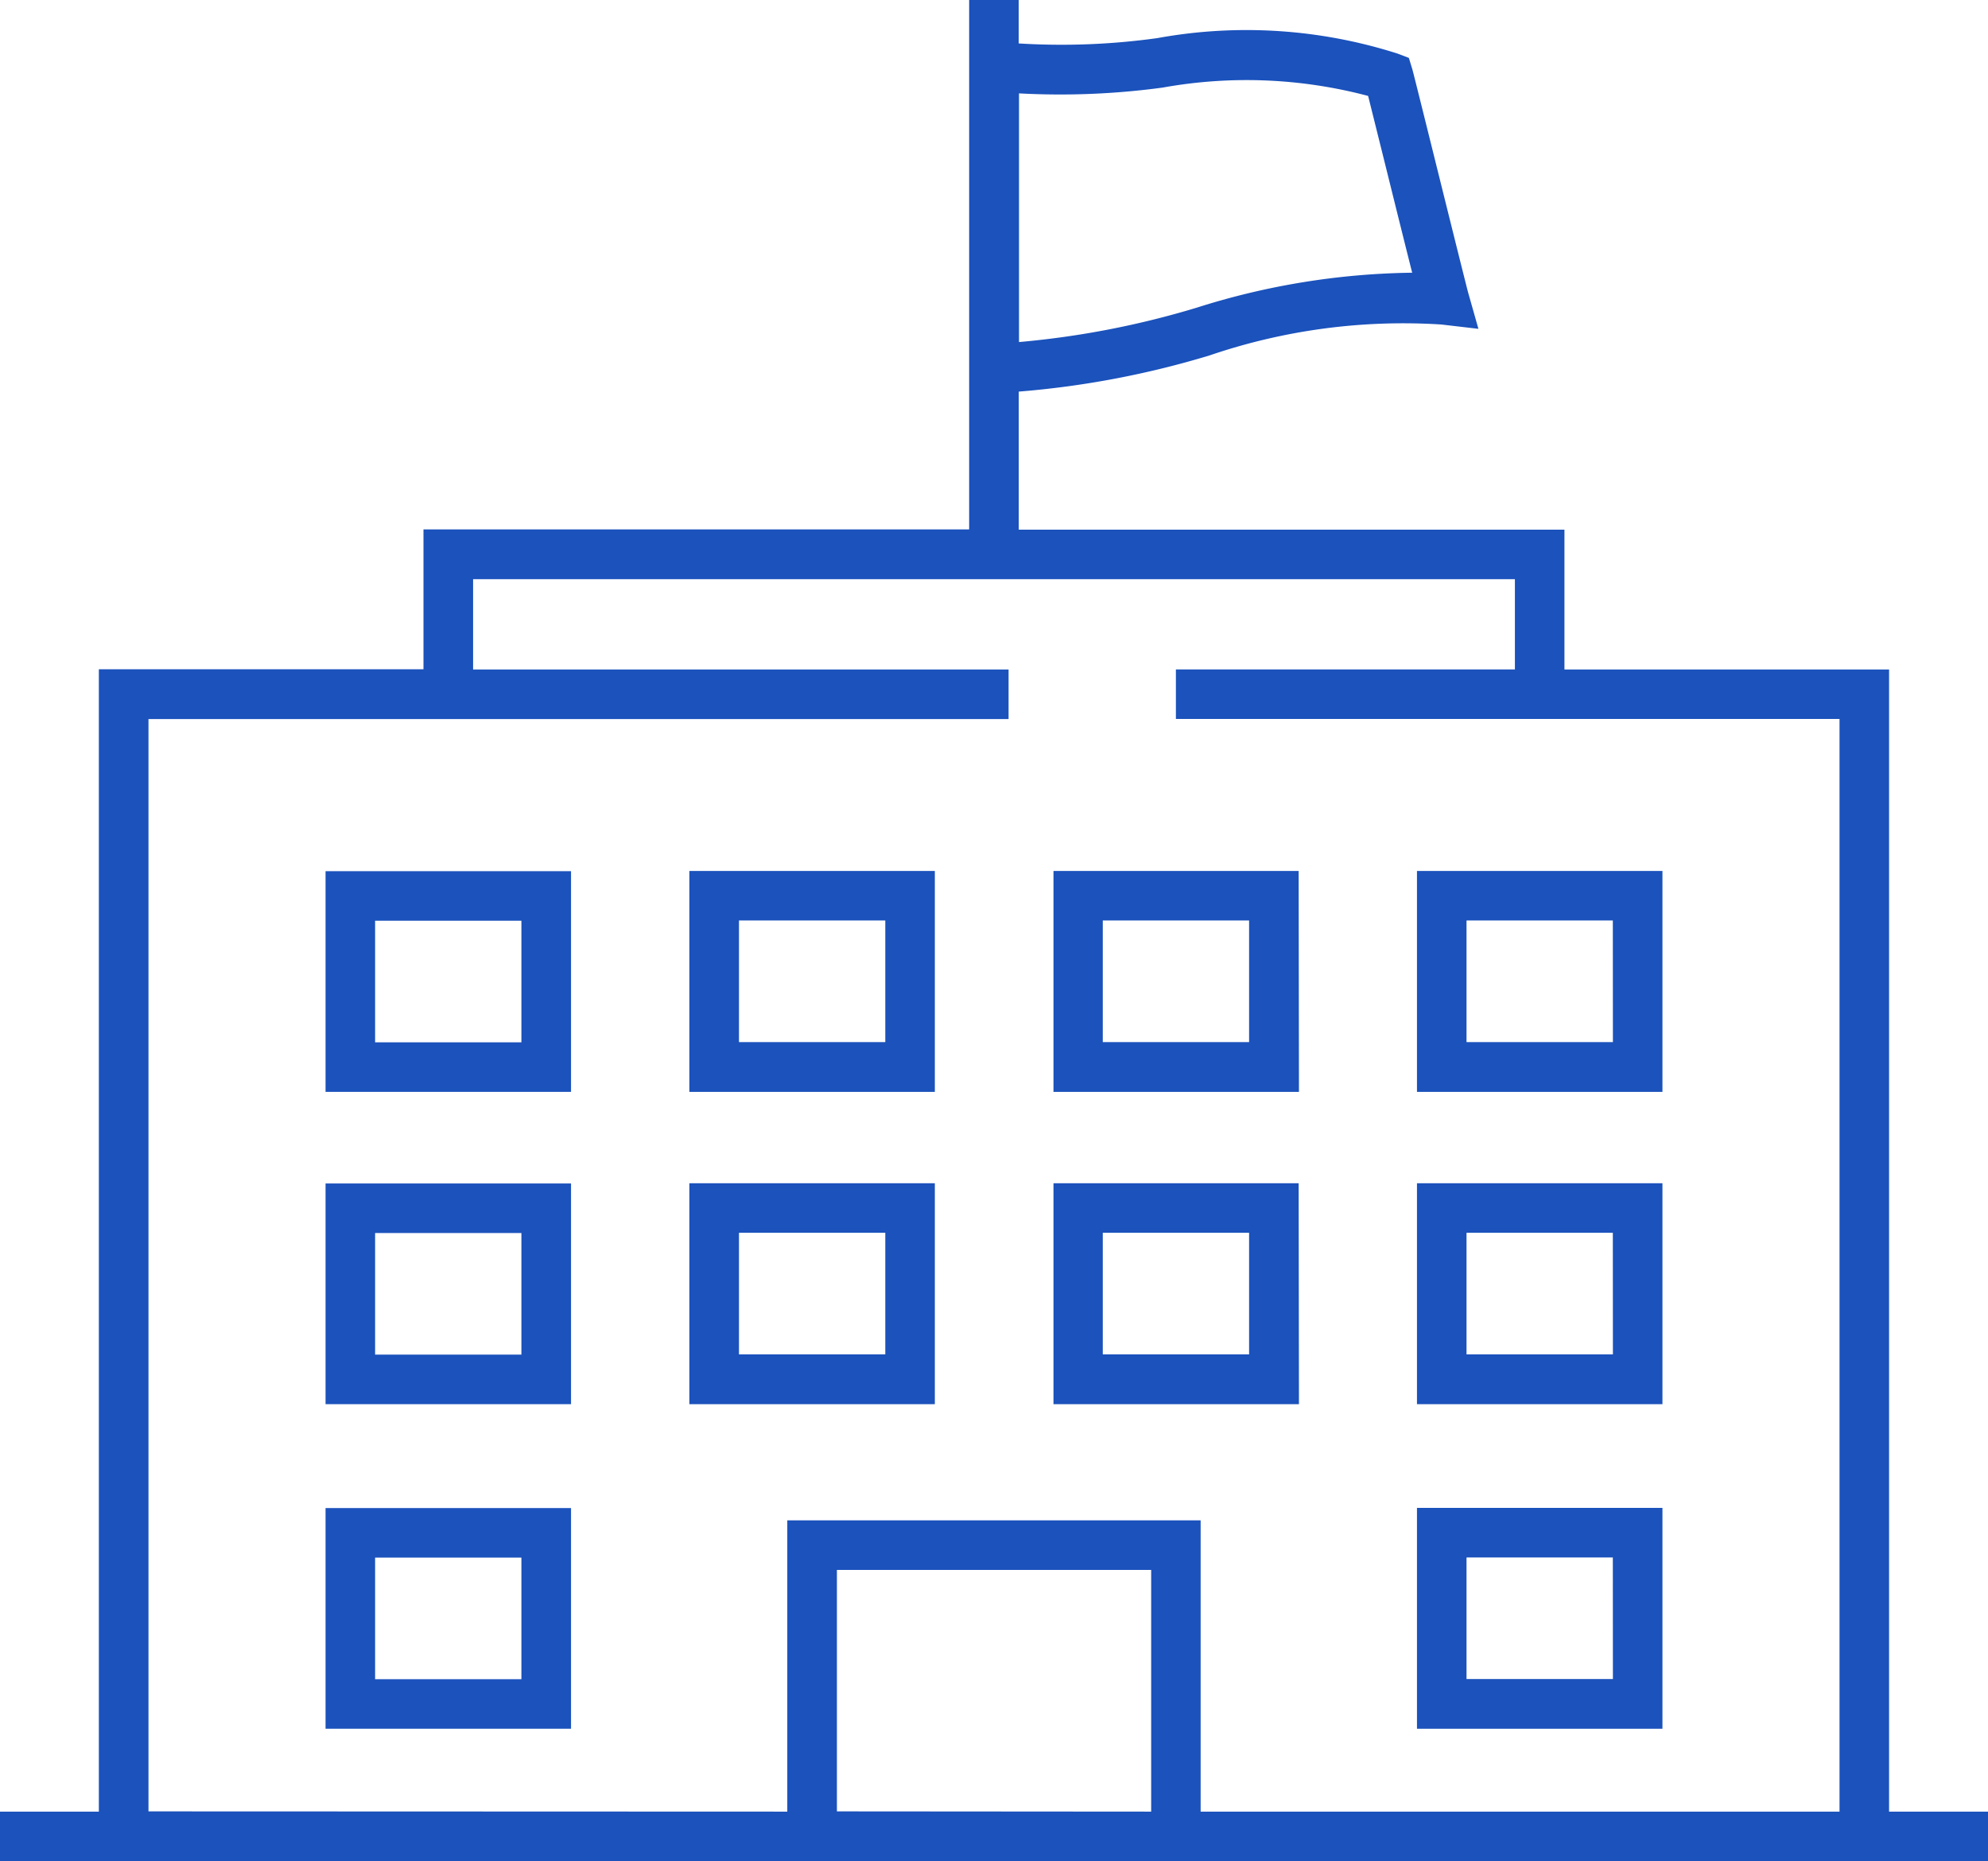 <svg xmlns="http://www.w3.org/2000/svg" width="25.721" height="24.078" viewBox="0 0 25.721 24.078"><g transform="translate(-322.394 -67.054)"><path d="M381.21,137.342h-3.176V140.2h3.176Zm-.641,2.214h-1.893v-1.573h1.893Z" transform="translate(-46.721 -59.021)" fill="#1b52bc"/><path d="M381.21,162.542h-3.176V165.4h3.176Zm-.641,2.214h-1.893v-1.573h1.893Z" transform="translate(-46.721 -80.181)" fill="#1b52bc"/><path d="M439.935,162.542h-3.176V165.4h3.176Zm-.641,2.214H437.4v-1.573h1.893Z" transform="translate(-96.032 -80.181)" fill="#1b52bc"/><path d="M439.935,188.743h-3.176V191.6h3.176Zm-.641,2.214H437.4v-1.573h1.893Z" transform="translate(-96.032 -102.182)" fill="#1b52bc"/><path d="M410.572,137.342H407.4V140.2h3.176Zm-.641,2.214h-1.893v-1.573h1.893Z" transform="translate(-71.376 -59.021)" fill="#1b52bc"/><path d="M410.572,162.542H407.4V165.4h3.176Zm-.641,2.214h-1.893v-1.573h1.893Z" transform="translate(-71.376 -80.181)" fill="#1b52bc"/><path d="M439.935,137.342h-3.176V140.2h3.176Zm-.641,2.214H437.4v-1.573h1.893Z" transform="translate(-96.032 -59.021)" fill="#1b52bc"/><path d="M348.672,140.2h3.176v-2.855h-3.176Zm.641-2.214h1.893v1.573h-1.893Z" transform="translate(-22.066 -59.021)" fill="#1b52bc"/><path d="M348.672,165.4h3.176v-2.855h-3.176Zm.641-2.214h1.893v1.573h-1.893Z" transform="translate(-22.066 -80.181)" fill="#1b52bc"/><path d="M348.672,191.6h3.176v-2.855h-3.176Zm.641-2.214h1.893v1.573h-1.893Z" transform="translate(-22.066 -102.182)" fill="#1b52bc"/><path d="M337.929,91.132h10.186V90.49h-1.28V75.715h-4.2V73.906h-7.06V72.12a11.725,11.725,0,0,0,2.468-.468,7.76,7.76,0,0,1,3-.4l.479.056-.132-.465c-.021-.076-.289-1.153-.466-1.866-.239-.963-.25-1-.256-1.023l-.046-.151-.147-.056a6.43,6.43,0,0,0-3.107-.2,9,9,0,0,1-1.794.069v-.565h-.641v6.852h-7.06v1.809h-4.2V90.49h-1.28v.641h15.535Zm-.492-22.945a6.13,6.13,0,0,1,2.658.108l.209.839c.165.665.283,1.14.361,1.448a9.564,9.564,0,0,0-2.787.452,11.363,11.363,0,0,1-2.3.445V68.262A9.875,9.875,0,0,0,337.437,68.187Zm-4.215,22.3V87.363h4.066V90.49Zm-8.907,0V76.356h11.128v-.641h-6.928V74.547h13.479v1.167h-4.386v.641h8.586V90.49h-8.266V86.722h-5.348V90.49Z" fill="#1b52bc"/></g></svg>